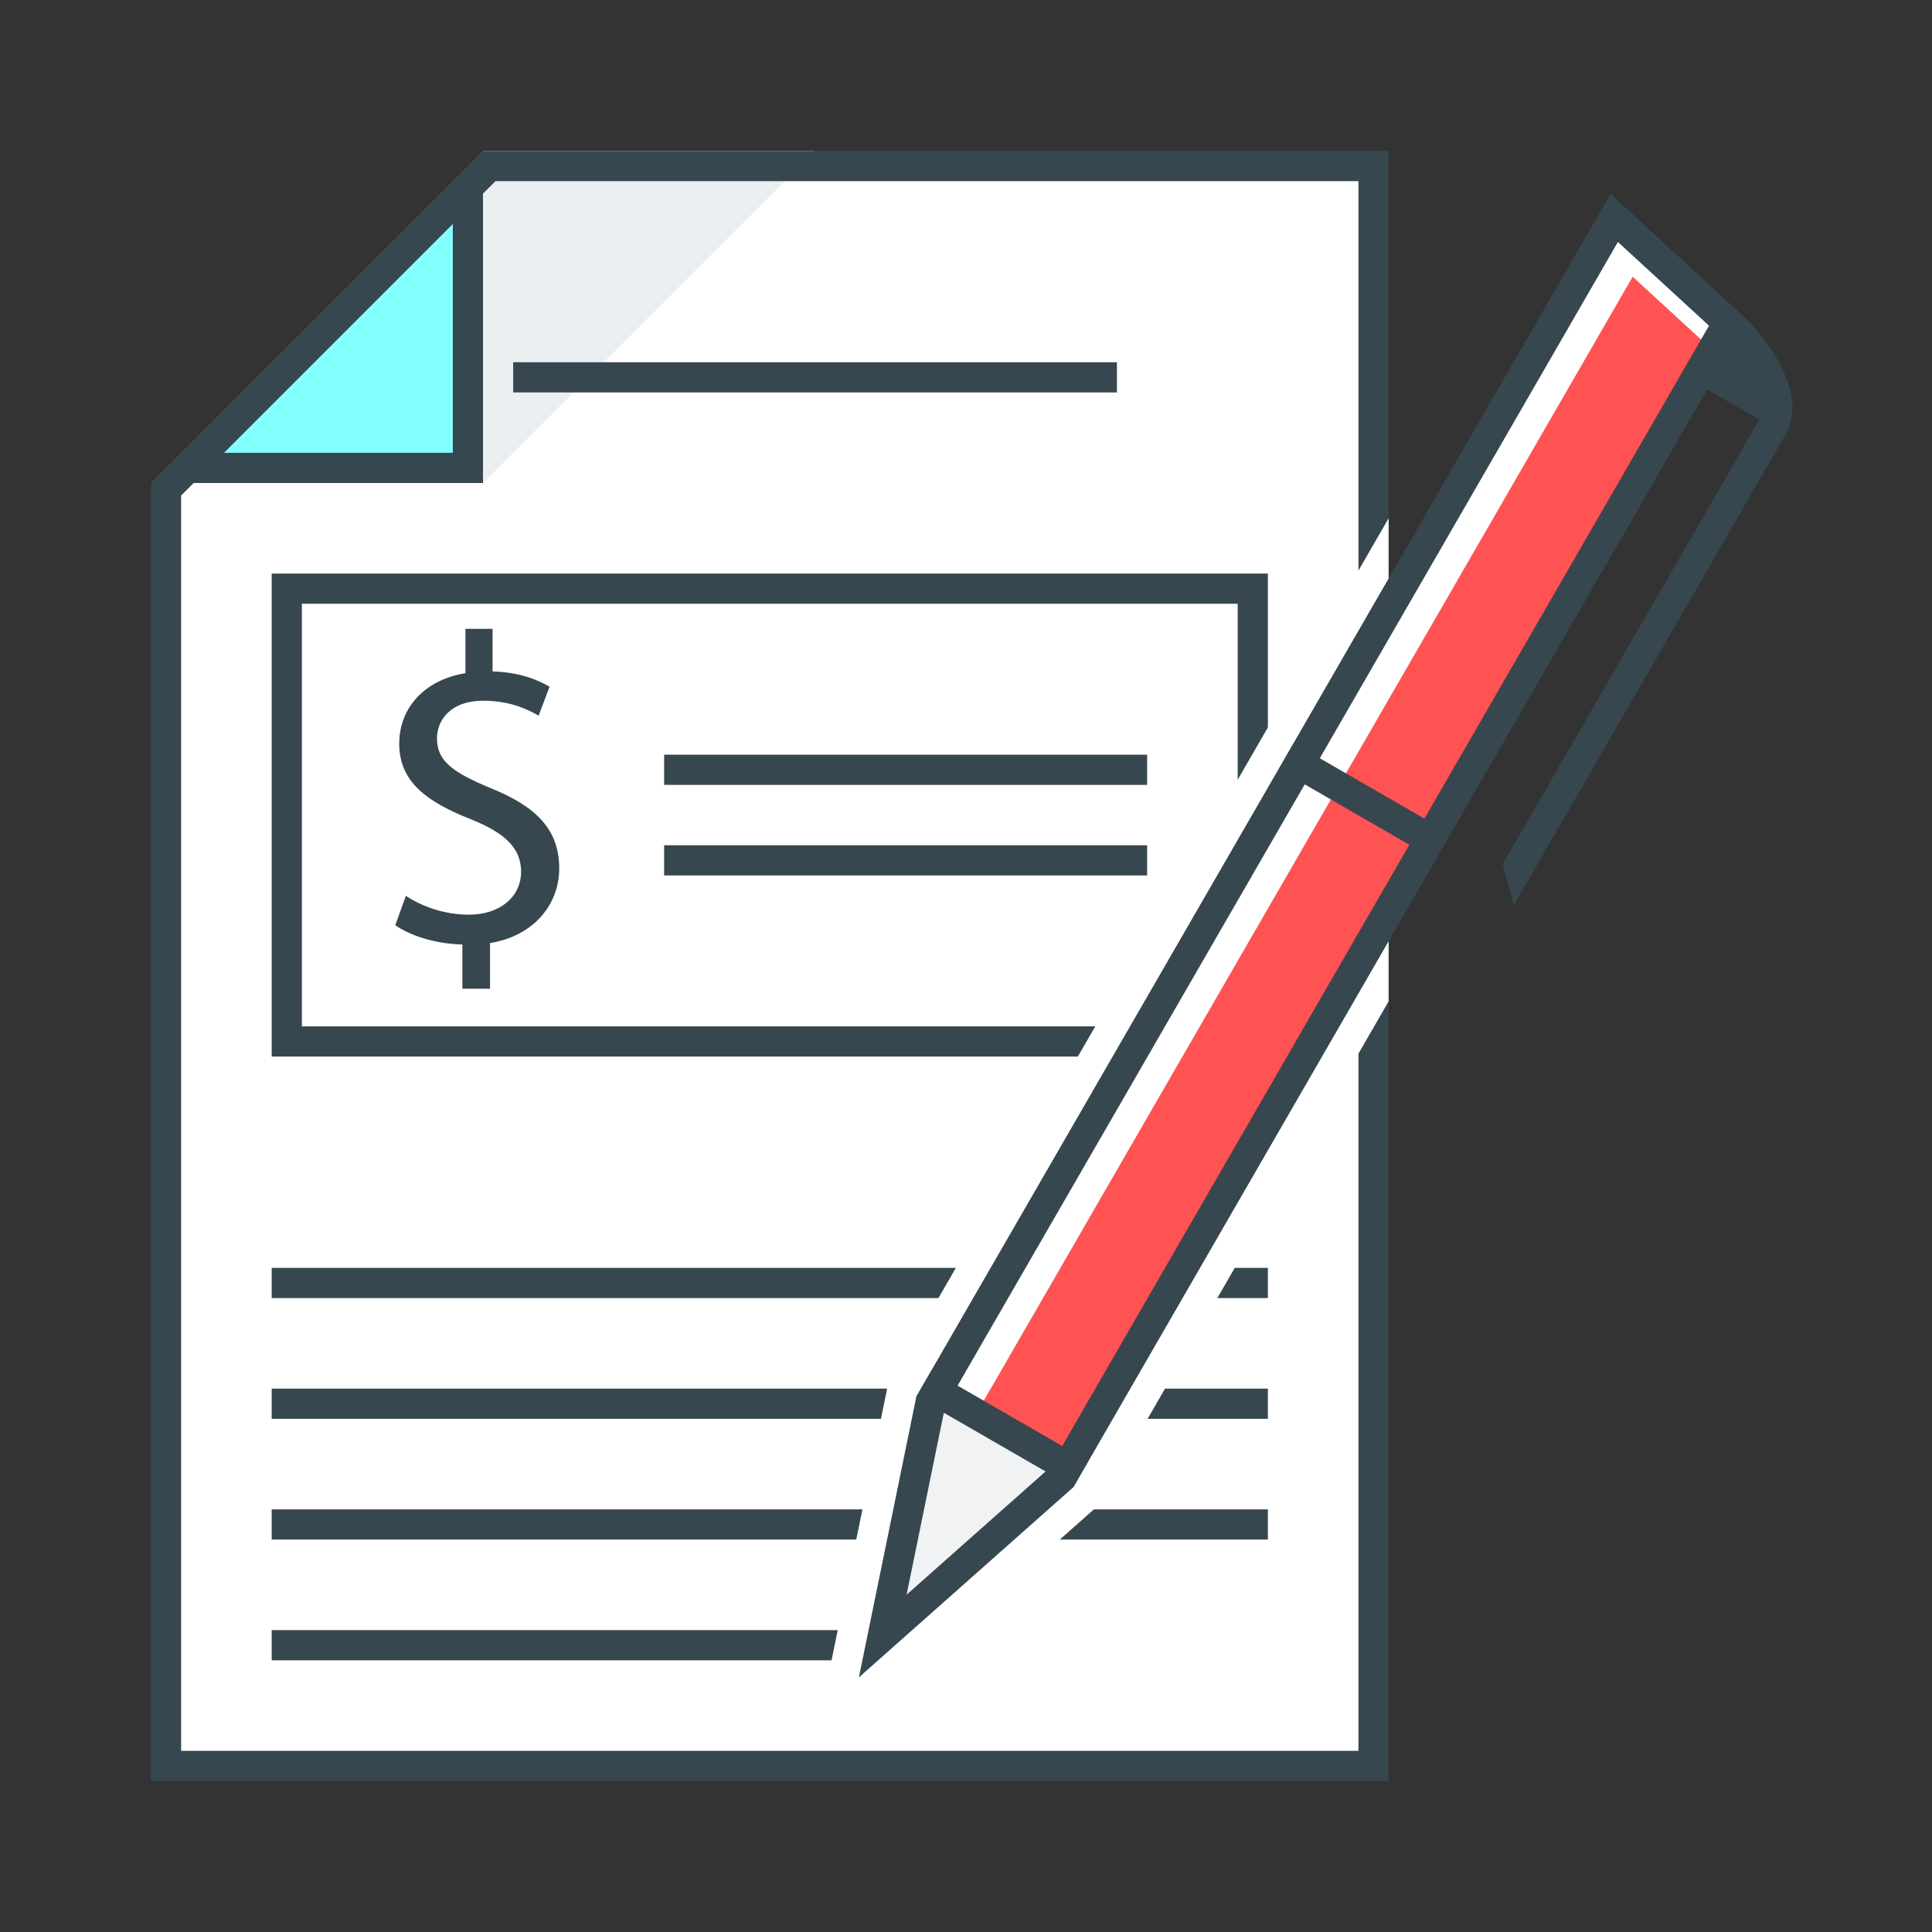 <svg xmlns="http://www.w3.org/2000/svg" xmlns:xlink="http://www.w3.org/1999/xlink" id="Layer_1" x="0px" y="0px" width="64px" height="64px" viewBox="0 0 64 64" xml:space="preserve"><rect x="0" y="0" width="64" height="64" fill="#333333" stroke="none"/><g id="Budgeting">	<g id="questionnaire_3_">		<g>			<polygon fill="#FFFFFF" points="45.5,58.5 45.5,5.5 16.207,5.5 5.5,16.207 5.5,58.5    "></polygon>		</g>		<g>			<polygon fill="#ECEFF1" points="27,5 16,16 16,5    "></polygon>		</g>		<g>			<g>				<polygon fill="#84FFFF" points="15.5,15.5 15.5,6.207 6.207,15.5     "></polygon>			</g>			<g>				<path fill="#37474F" d="M15,7.414V15H7.414L15,7.414L15,7.414z M16,5L5,16h11V5L16,5z"></path>			</g>		</g>		<g>			<g>				<rect x="17" y="12" fill="#37474F" width="20" height="1"></rect>			</g>		</g>		<path fill="#37474F" d="M16,5L5,16v43h41V5H16z M45,58H6V16.414L16.414,6H45V58z"></path>		<path fill="#37474F" d="M9,19v16h33V19H9z M41,34H10V20h31V34z"></path>		<rect x="9" y="54" fill="#37474F" width="19" height="1"></rect>		<rect x="9" y="50" fill="#37474F" width="33" height="1"></rect>		<rect x="9" y="46" fill="#37474F" width="33" height="1"></rect>		<rect x="9" y="42" fill="#37474F" width="33" height="1"></rect>		<g>			<g>				<g>					<path fill="#37474F" d="M15.317,32.754v-1.467c-0.843-0.015-1.714-0.276-2.222-0.639l0.349-0.973      c0.522,0.349,1.276,0.625,2.091,0.625c1.031,0,1.727-0.597,1.727-1.424c0-0.798-0.566-1.292-1.64-1.727      c-1.482-0.581-2.397-1.249-2.397-2.513c0-1.204,0.858-2.119,2.193-2.337v-1.467h0.899v1.409      c0.871,0.028,1.468,0.261,1.888,0.508l-0.363,0.958c-0.305-0.174-0.9-0.494-1.829-0.494c-1.117,0-1.538,0.668-1.538,1.249      c0,0.755,0.537,1.133,1.799,1.654c1.497,0.61,2.251,1.366,2.251,2.657c0,1.147-0.798,2.222-2.292,2.468v1.511H15.317z"></path>				</g>			</g>		</g>		<g>			<rect x="22" y="28" fill="#37474F" width="16" height="1"></rect>			<rect x="22" y="25" fill="#37474F" width="16" height="1"></rect>		</g>	</g>	<polygon fill="#FFFFFF" points="46,17.169 29.487,45.771 29.406,45.912 29.373,46.071 27.137,57 28.341,57 36.213,50.02   36.334,49.912 36.416,49.771 46,33.171  "></polygon>	<g>		<g>			<path fill="#37474F" d="M57.954,10.67l-4.601-4.236L30.389,46.211l-0.035,0.061l5.195,3l21-36.373l1.732,1l-8.5,14.723    l0.365,1.365c0,0,8.084-14,9-15.588C60.063,12.811,57.954,10.67,57.954,10.67z"></path>		</g>		<g>			<polygon fill="#FFFFFF" points="57.645,10.896 53.198,6.807 30.634,45.891 30.6,45.951 35.704,48.898    "></polygon>		</g>		<g>			<polygon fill="#FF5252" points="54.085,9.166 32.393,46.738 35.443,48.447 56.776,11.64    "></polygon>		</g>		<g>							<rect x="42.202" y="26.054" transform="matrix(0.866 0.5 -0.5 0.866 19.336 -19.045)" fill="#37474F" width="5.999" height="0.999"></rect>		</g>		<g>			<path fill="#37474F" d="M53.595,8.016l3.018,2.773l-0.929,1.609l-10,17.32l-10.5,18.187l-3.465-2L53.595,8.016L53.595,8.016z     M53.354,6.434L30.389,46.211l-0.035,0.061l5.195,3l11-19.053l10-17.32l1.33-2.304L53.354,6.434L53.354,6.434z"></path>		</g>		<g>			<g>				<polygon fill="#F0F2F4" points="30.826,46.451 31.036,46.088 35.366,48.588 35.156,48.951 29.242,54.196     "></polygon>			</g>			<g>				<path fill="#37474F" d="M34.636,48.744l-4.604,4.083l1.233-6.028L34.636,48.744L34.636,48.744z M36.049,48.405l-5.195-3     l-0.5,0.866l-1.902,9.294l7.098-6.294L36.049,48.405L36.049,48.405z"></path>			</g>		</g>	</g></g></svg>